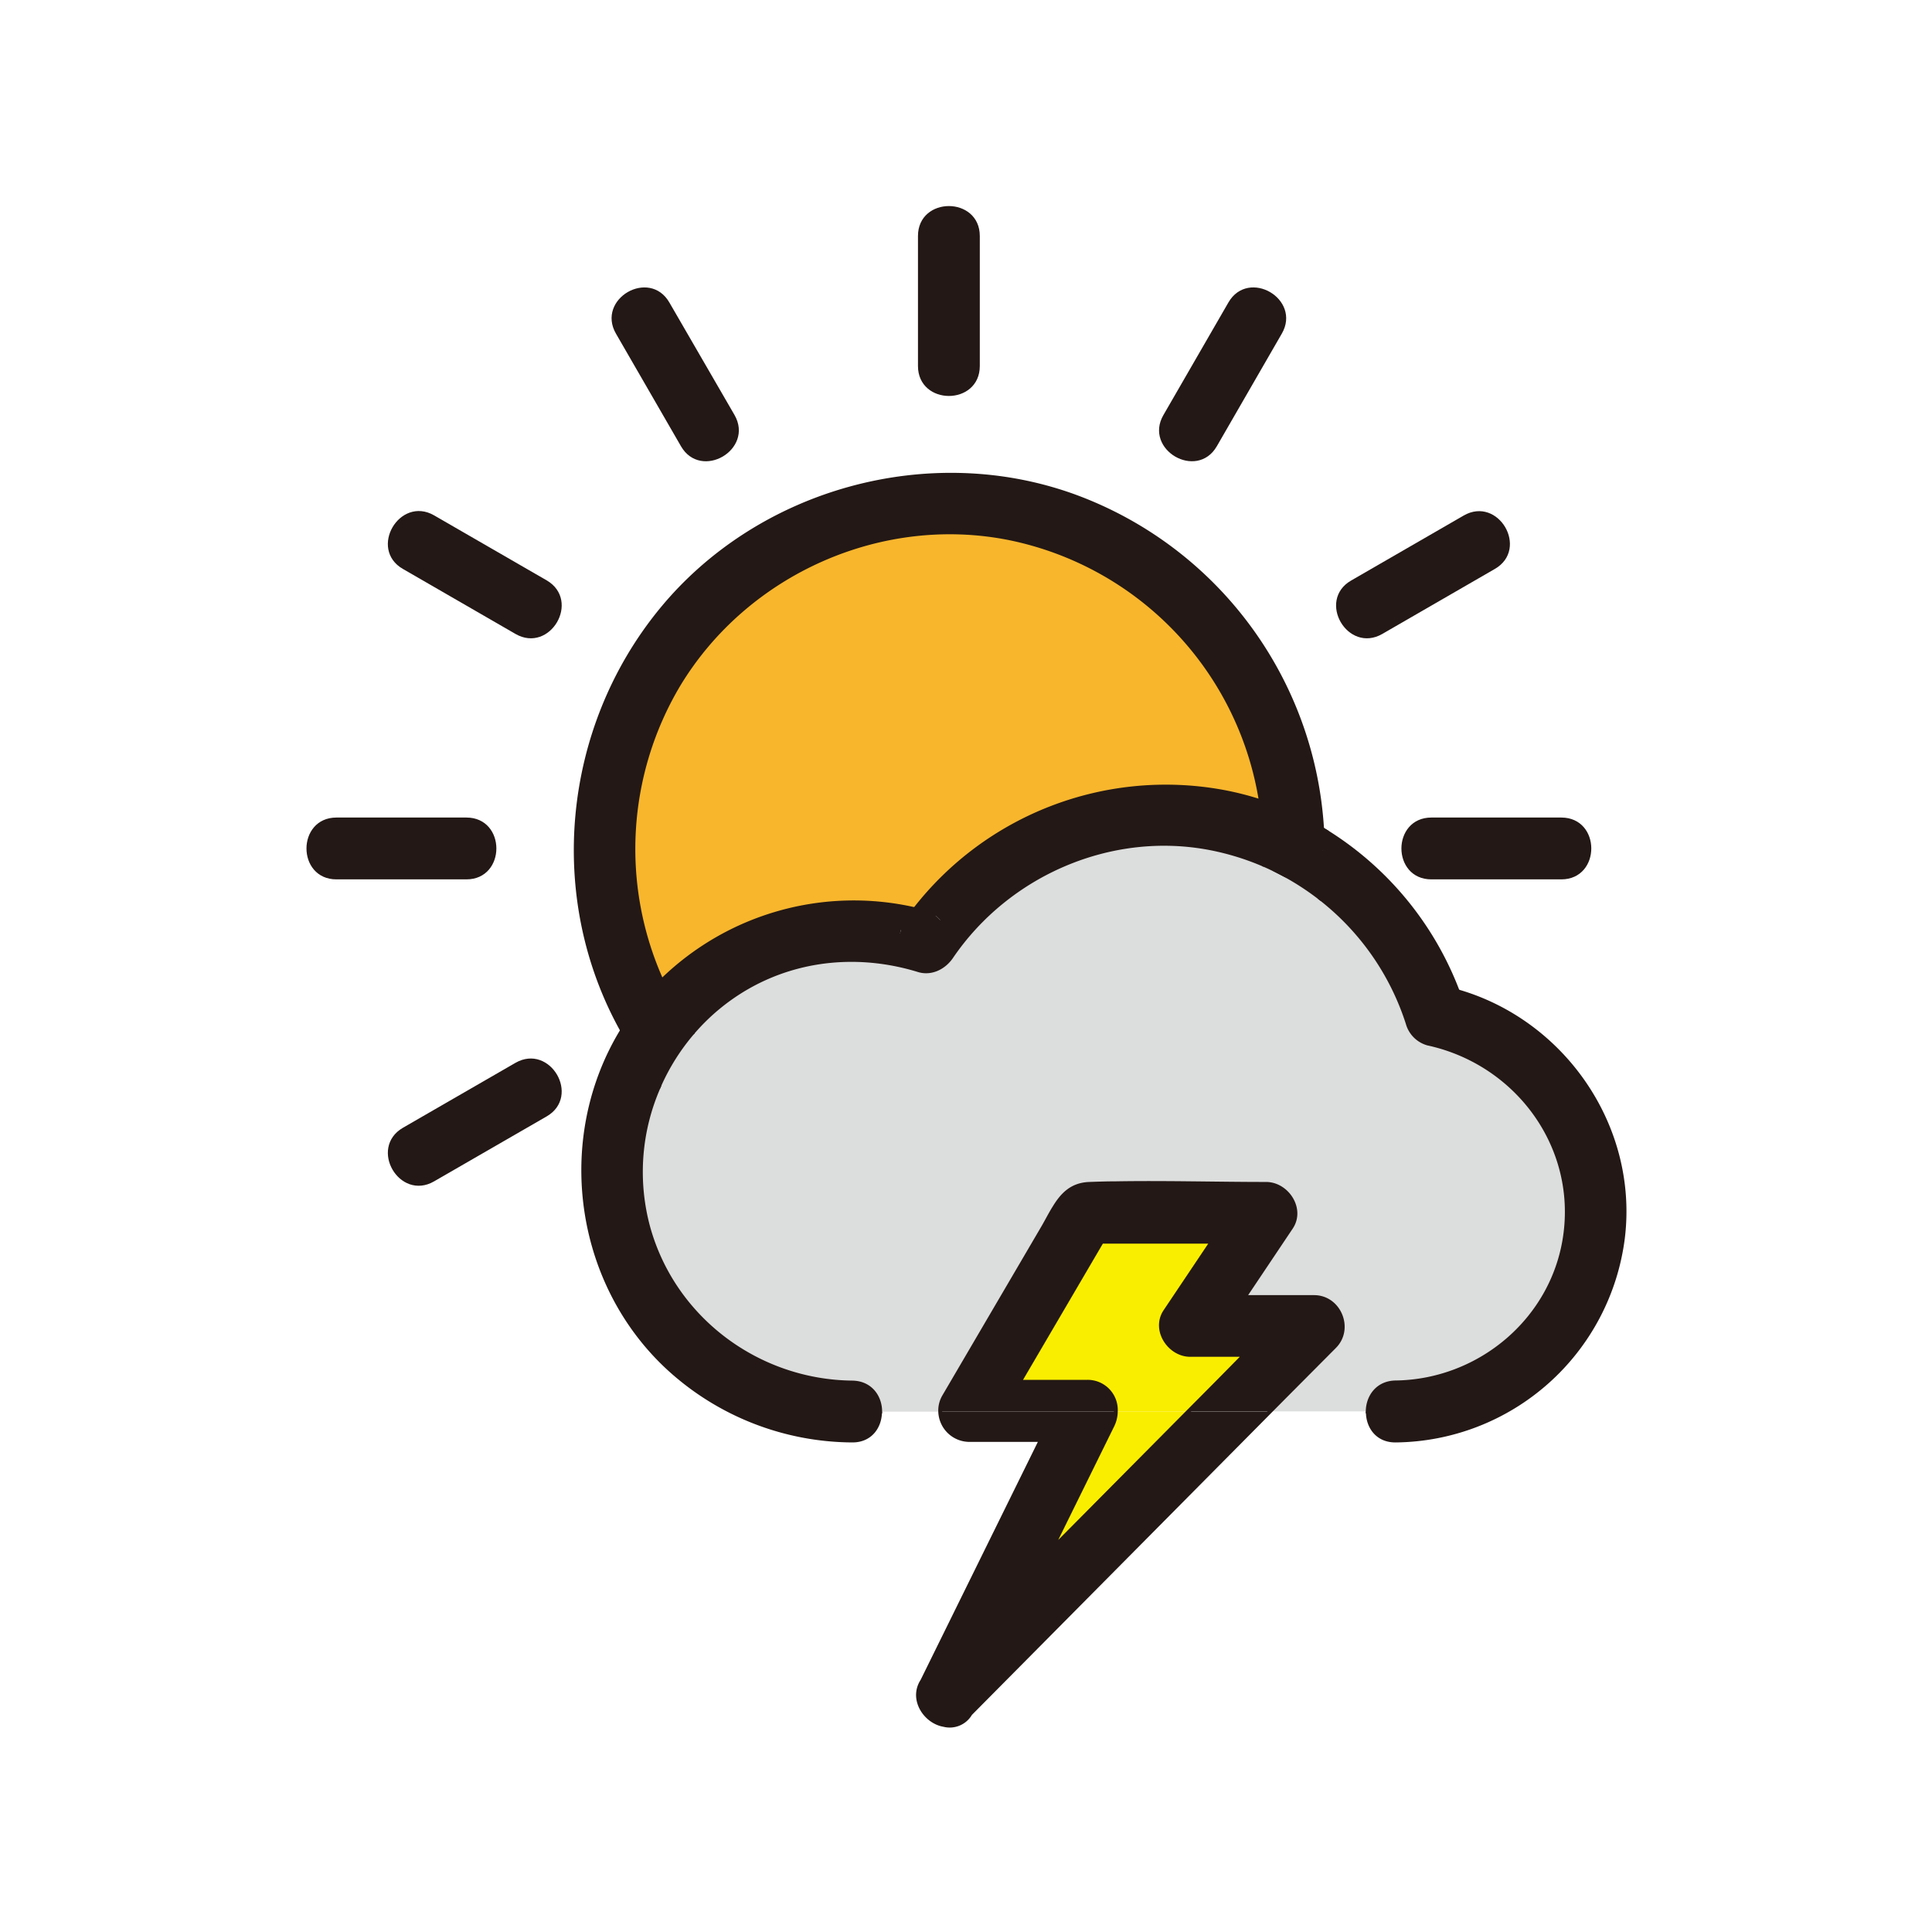 <?xml version="1.0" encoding="UTF-8" standalone="no"?>
<svg
   xmlns:dc="http://purl.org/dc/elements/1.1/"
   xmlns:cc="http://creativecommons.org/ns#"
   xmlns:rdf="http://www.w3.org/1999/02/22-rdf-syntax-ns#"
   xmlns:svg="http://www.w3.org/2000/svg"
   xmlns="http://www.w3.org/2000/svg"
   id="svg19641"
   version="1.1"
   height="500"
   width="500"
   viewBox="0 0 500 500">
  <defs
     id="defs19476">
    <style
       id="style19474">.cls-1{fill:#dcdddd;}.cls-2{fill:#231815;}.cls-3{fill:#f8b62d;}.cls-4{fill:#faee00;}.cls-5{fill:none;stroke:#231815;stroke-miterlimit:10;}</style>
  </defs>
  <g
     id="图层_1"
     data-name="图层 1">
    <path
       id="path19480"
       d="M332.64,226.52a67.93,67.93,0,0,1,8.76,5.72,66.91,66.91,0,0,1,22.91,32.59,7.52,7.52,0,0,0,5.24,5.24c22.53,4.89,38.5,25.75,35.6,49-2.74,22.09-22,38.41-43.95,38.7-4.78.07-7.2,3.78-7.24,7.5H328.67l4.78-4.82,11.94-12c4.57-4.6,1.21-12.8-5.31-12.8h-18l12.06-18c3.23-4.82-1.06-11.29-6.48-11.29-12.94,0-25.94-.38-38.9-.16-2.27,0-4.55.08-6.82.16-4.63.16-7.06,2.82-9.07,6.11-1,1.58-1.86,3.31-2.84,5l-14.89,25.41-10.81,18.45a7.2,7.2,0,0,0-1,4H227.79c0-3.72-2.44-7.44-7.24-7.5-24.5-.27-46.36-16.6-52.84-40.4a54.66,54.66,0,0,1,3-36.61,55.56,55.56,0,0,1,8.47-13.42,54.19,54.19,0,0,1,14.14-11.78c13.59-7.83,29.55-9.09,44.44-4.5,3.34,1,6.62-.73,8.47-3.44,14.64-21.54,41.42-33.14,67.15-28.1a67.43,67.43,0,0,1,13.82,4.3c.87.38,1.73.77,2.57,1.19S331.69,226,332.64,226.52Z"
       class="cls-1" />
    <path
       id="path19482"
       d="M236.75,235.31A82.25,82.25,0,0,1,316,204.82a77.68,77.68,0,0,1,10.36,2.59,81.11,81.11,0,0,1,.89,8.29,73.74,73.74,0,0,0-83.52,22.76l-2-1.83C240.08,236.12,238.41,235.69,236.75,235.31Z"
       class="cls-2" />
    <path
       id="path19484"
       d="M379.06,133.85C387.44,129,395,142,386.63,146.8l-29.14,16.83c-8.39,4.84-15.93-8.13-7.58-13Z"
       class="cls-2" />
    <path
       id="path19486"
       d="M179.16,267.37a55.56,55.56,0,0,0-8.47,13.42q-2.72-3.29-5.14-6.84a62.33,62.33,0,0,1,9.31-13.13A75.29,75.29,0,0,0,179.16,267.37Z"
       class="cls-2" />
    <path
       id="path19488"
       d="M141.23,150.68c8.37,4.83.8,17.79-7.57,13L104.51,146.8c-8.36-4.83-.8-17.78,7.57-12.95Z"
       class="cls-2" />
    <path
       id="path19490"
       d="M341.57,223a7.37,7.37,0,0,0,.76-2.89c0,1.11-.06,2.22-.11,3.32Z"
       class="cls-2" />
    <path
       id="path19492"
       d="M404.08,212.08c9.67,0,9.65,15,0,15H370.43c-9.67,0-9.65-15,0-15Z"
       class="cls-2" />
    <path
       id="path19494"
       d="M120.72,212.08c9.66,0,9.65,15,0,15H87.06c-9.67,0-9.65-15,0-15Z"
       class="cls-2" />
    <path
       id="path19496"
       d="M341.4,232.24c.41-2.89.68-5.82.82-8.77a73.9,73.9,0,0,1,29.32,39.37A51.75,51.75,0,0,1,361.2,365.3H354c0-3.72,2.46-7.43,7.24-7.5,22-.29,41.21-16.61,43.95-38.7,2.9-23.28-13.07-44.14-35.6-49a7.52,7.52,0,0,1-5.24-5.24A66.91,66.91,0,0,0,341.4,232.24Z"
       class="cls-2" />
    <path
       id="path19498"
       d="M328.18,216.08c3.1-5.82,13.72-4.84,14.15,2.94,0,.18,0,.37,0,.56v.07c0,.14,0,.28,0,.42v.08a7.37,7.37,0,0,1-.76,2.89A73,73,0,0,0,328.18,216.08Z"
       class="cls-2" />
    <path
       id="path19500"
       d="M327.21,215.7l1,.38a7.48,7.48,0,0,0-.84,3.5C327.33,218.28,327.28,217,327.21,215.7Z"
       class="cls-2" />
    <path
       id="path19502"
       d="M342.33,220.07c0-.14,0-.28,0-.42C342.34,219.79,342.34,219.93,342.33,220.07Z"
       class="cls-2" />
    <path
       id="path19504"
       d="M189.62,107.67c4.84,8.38-8.13,15.93-13,7.57L159.84,86.09C155,77.71,168,70.17,172.79,78.52Z"
       class="cls-2" />
    <path
       id="path19506"
       d="M342.33,219c-.43-7.78-11.05-8.76-14.15-2.94l-1-.38a81.11,81.11,0,0,0-.89-8.29,78.41,78.41,0,0,1,15.84,7.2C342.24,216.07,342.3,217.55,342.33,219Z"
       class="cls-2" />
    <path
       id="path19508"
       d="M278.3,128.52a97.94,97.94,0,0,1,63.86,86.09,78.41,78.41,0,0,0-15.84-7.2,82.66,82.66,0,0,0-64.92-68.08c-33.28-6.75-68.22,8.91-85.76,37.86a83,83,0,0,0-4.39,76.62A68.43,68.43,0,0,0,161,266.69c-19.27-34.49-15-78.16,10-108.75C196.4,126.89,240.61,114.7,278.3,128.52Z"
       class="cls-2" />
    <path
       id="path19510"
       d="M412.95,313.55a51.77,51.77,0,0,0-41.41-50.71,73.9,73.9,0,0,0-29.32-39.37c.05-1.1.1-2.21.11-3.32v-.08c0-.14,0-.28,0-.42v-.07c0-.19,0-.38,0-.56,0-1.47-.09-2.95-.17-4.41a83.62,83.62,0,0,1,35.1,42c-1.23-.35-2.47-.68-3.73-1l5.24,5.24c-.46-1.45-1-2.88-1.51-4.29,27.43,7.88,46.27,35.15,42.73,63.9A59.9,59.9,0,0,1,361.2,372.8c-4.88.07-7.29-3.71-7.24-7.5h7.24A51.75,51.75,0,0,0,412.95,313.55Z"
       class="cls-2" />
    <path
       id="path19512"
       d="M261.4,139.33a82.66,82.66,0,0,1,64.92,68.08A77.68,77.68,0,0,0,316,204.82a82.25,82.25,0,0,0-79.21,30.49,71.07,71.07,0,0,0-65.5,18.5,83,83,0,0,1,4.39-76.62C193.18,148.24,228.12,132.58,261.4,139.33Z"
       class="cls-3" />
    <path
       id="path19514"
       d="M377.26,256.56c.54,1.41,1,2.84,1.51,4.29l-5.24-5.24C374.79,255.88,376,256.21,377.26,256.56Z"
       class="cls-2" />
    <path
       id="path19516"
       d="M328.18,216.08a73,73,0,0,1,13.39,7c-1.63,3.23-5.6,4.39-8.93,3.48-1-.52-1.91-1-2.89-1.48a7,7,0,0,1-2.41-5.46A7.48,7.48,0,0,1,328.18,216.08Z"
       class="cls-2" />
    <path
       id="path19518"
       d="M332.64,226.52c3.33.91,7.3-.25,8.93-3.48l.65.43c-.14,2.95-.41,5.88-.82,8.77A67.93,67.93,0,0,0,332.64,226.52Z"
       class="cls-2" />
    <path
       id="path19520"
       d="M327.34,219.58a7,7,0,0,0,2.41,5.46c-.84-.42-1.7-.81-2.57-1.19C327.26,222.43,327.33,221,327.34,219.58Z"
       class="cls-2" />
    <path
       id="path19522"
       d="M236.75,235.31c1.66.38,3.33.81,5,1.32l-8.47,3.45C234.37,238.44,235.54,236.85,236.75,235.31Z"
       class="cls-2" />
    <path
       id="path19524"
       d="M171.25,253.81a71.07,71.07,0,0,1,65.5-18.5c-1.21,1.54-2.38,3.13-3.49,4.77l-.42,2a62.27,62.27,0,0,0-58,18.77Q172.88,257.4,171.25,253.81Z"
       class="cls-2" />
    <path
       id="path19526"
       d="M318.35,78.52c4.83-8.36,17.79-.8,12.95,7.57l-16.82,29.15c-4.83,8.37-17.79.8-13-7.57Z"
       class="cls-2" />
    <path
       id="path19528"
       d="M162.69,269.55c.91,1.5,1.87,3,2.86,4.4a62.24,62.24,0,0,0,55,91.35h7.24c0,3.78-2.38,7.56-7.24,7.5a70.88,70.88,0,0,1-47.42-18.61c-23.29-21.42-28.82-57.14-13.66-84.79.5-.92,1-1.82,1.57-2.71C161.57,267.65,162.12,268.61,162.69,269.55Z"
       class="cls-2" />
    <path
       id="path19530"
       d="M165.55,273.95q2.43,3.56,5.14,6.84a54.66,54.66,0,0,0-3,36.61c6.48,23.8,28.34,40.13,52.84,40.4,4.8.06,7.21,3.78,7.24,7.5h-7.24a62.24,62.24,0,0,1-55-91.35Z"
       class="cls-2" />
    <path
       id="path19532"
       d="M193.3,255.59a54.19,54.19,0,0,0-14.14,11.78,75.29,75.29,0,0,1-4.3-6.55,62.27,62.27,0,0,1,58-18.77h0a60.56,60.56,0,0,1,6.89,1.8q1.86-2.79,4-5.4a73.74,73.74,0,0,1,83.52-22.76c.07,1.29.12,2.58.13,3.88s-.08,2.85-.16,4.27a67.43,67.43,0,0,0-13.82-4.3c-25.73-5-52.51,6.56-67.15,28.1-1.85,2.71-5.13,4.47-8.47,3.44C222.85,246.5,206.89,247.76,193.3,255.59Z"
       class="cls-2" />
    <path
       id="path19534"
       d="M253.07,61.07V94.73c0,9.67-15,9.65-15,0V61.07C238.07,51.41,253.07,51.42,253.07,61.07Z"
       class="cls-2" />
    <path
       id="path19536"
       d="M133.66,275.54c8.38-4.85,15.93,8.12,7.57,13l-29.15,16.82c-8.38,4.84-15.92-8.12-7.57-12.95Z"
       class="cls-2" />
    <path
       id="path19538"
       d="M171.25,253.81q1.64,3.58,3.61,7a62.33,62.33,0,0,0-9.31,13.13c-1-1.44-1.95-2.9-2.86-4.4-.57-.94-1.12-1.9-1.65-2.86A68.43,68.43,0,0,1,171.25,253.81Z"
       class="cls-2" />
    <path
       id="path19540"
       d="M241.73,236.63l2,1.83q-2.1,2.61-4,5.4a60.56,60.56,0,0,0-6.89-1.8h0l.42-2Z"
       class="cls-2" />
    <path
       id="path19542"
       d="M307.54,365.3l-35.48,35.77,15.86-32.19a8.36,8.36,0,0,0,.85-3.58Z"
       class="cls-4" />
    <path
       id="path19544"
       d="M328.67,365.3l-77.54,78.18a6.17,6.17,0,0,1-6.86,2.89c-4.79-.8-8.68-6.63-5.58-11.4l30.72-62.37H250.8a7.58,7.58,0,0,1-7.46-7.3h45.43a8.36,8.36,0,0,1-.85,3.58l-15.86,32.19,35.48-35.77Z"
       class="cls-2" />
    <path
       id="path19546"
       d="M322.08,350.64q-7.26,7.33-14.54,14.66H288.77a7.3,7.3,0,0,0-7.33-7.7H263.89l21.24-36.25h28.5l-12.07,18c-3.22,4.82,1.06,11.29,6.48,11.29Z"
       class="cls-4" />
    <path
       id="path19548"
       d="M340.08,335.64c6.52,0,9.88,8.2,5.31,12.8l-11.94,12-4.78,4.82H307.54q7.28-7.34,14.54-14.66H308c-5.42,0-9.7-6.47-6.48-11.29l12.07-18h-28.5L263.89,357.6h17.55a7.3,7.3,0,0,1,7.33,7.7H243.34a7.2,7.2,0,0,1,1-4l10.81-18.45L270,317.45c1-1.68,1.86-3.41,2.84-5,2-3.29,4.44-5.95,9.07-6.11,2.27-.08,4.55-.13,6.82-.16,13-.22,26,.16,38.9.16,5.42,0,9.71,6.47,6.48,11.29l-12.06,18Z"
       class="cls-2" />
    <path
       id="path19550"
       d="M342.16,214.61a97.94,97.94,0,0,0-63.86-86.09c-37.69-13.82-81.9-1.63-107.27,29.42-25,30.59-29.26,74.26-10,108.75"
       class="cls-5" />
    <path
       id="path19552"
       d="M171.25,253.81a83,83,0,0,1,4.39-76.62c17.54-29,52.48-44.61,85.76-37.86a82.66,82.66,0,0,1,64.92,68.08"
       class="cls-5" />
    <path
       id="path19554"
       d="M253.07,94.73V61.07c0-9.65-15-9.66-15,0V94.73C238.07,104.38,253.07,104.4,253.07,94.73Z"
       class="cls-5" />
    <line
       id="line19556"
       y2="94.73"
       y1="61.07"
       x2="245.57"
       x1="245.57"
       class="cls-5" />
    <path
       id="path19558"
       d="M176.67,115.24c4.82,8.36,17.79.81,13-7.57L172.79,78.52c-4.82-8.35-17.79-.81-12.95,7.57Z"
       class="cls-5" />
    <line
       id="line19560"
       y2="82.31"
       y1="111.45"
       x2="166.32"
       x1="183.14"
       class="cls-5" />
    <path
       id="path19562"
       d="M104.51,146.8l29.15,16.83c8.37,4.84,15.94-8.12,7.57-13l-29.15-16.83C103.71,129,96.15,142,104.51,146.8Z"
       class="cls-5" />
    <line
       id="line19564"
       y2="157.15"
       y1="140.33"
       x2="137.44"
       x1="108.3"
       class="cls-5" />
    <path
       id="path19566"
       d="M120.72,227.08c9.65,0,9.66-15,0-15H87.06c-9.65,0-9.67,15,0,15Z"
       class="cls-5" />
    <line
       id="line19568"
       y2="219.58"
       y1="219.58"
       x2="120.72"
       x1="87.06"
       class="cls-5" />
    <path
       id="path19570"
       d="M112.08,305.31l29.15-16.82c8.36-4.83.81-17.8-7.57-13l-29.15,16.82C96.16,297.19,103.7,310.15,112.08,305.31Z"
       class="cls-5" />
    <line
       id="line19572"
       y2="282.01"
       y1="298.84"
       x2="137.44"
       x1="108.3"
       class="cls-5" />
    <path
       id="path19574"
       d="M370.43,227.08h33.65c9.65,0,9.67-15,0-15H370.43C360.78,212.08,360.76,227.08,370.43,227.08Z"
       class="cls-5" />
    <line
       id="line19576"
       y2="219.58"
       y1="219.58"
       x2="370.43"
       x1="404.08"
       class="cls-5" />
    <path
       id="path19578"
       d="M357.49,163.63l29.14-16.83c8.36-4.82.81-17.79-7.57-12.95l-29.15,16.83C341.56,155.5,349.1,168.47,357.49,163.63Z"
       class="cls-5" />
    <line
       id="line19580"
       y2="140.33"
       y1="157.15"
       x2="382.85"
       x1="353.7"
       class="cls-5" />
    <path
       id="path19582"
       d="M314.48,115.24,331.3,86.09c4.84-8.37-8.12-15.93-12.95-7.57l-16.83,29.15C296.69,116,309.65,123.61,314.48,115.24Z"
       class="cls-5" />
    <line
       id="line19584"
       y2="82.31"
       y1="111.45"
       x2="324.83"
       x1="308"
       class="cls-5" />
    <path
       id="path19586"
       d="M161,266.69c-.54.89-1.07,1.79-1.57,2.71-15.16,27.65-9.63,63.37,13.66,84.79a70.88,70.88,0,0,0,47.42,18.61c4.86.06,7.27-3.72,7.24-7.5"
       class="cls-5" />
    <path
       id="path19588"
       d="M236.75,235.31a71.07,71.07,0,0,0-65.5,18.5"
       class="cls-5" />
    <path
       id="path19590"
       d="M326.32,207.41A77.68,77.68,0,0,0,316,204.82a82.25,82.25,0,0,0-79.21,30.49"
       class="cls-5" />
    <path
       id="path19592"
       d="M354,365.3c-.05,3.79,2.36,7.57,7.24,7.5A59.9,59.9,0,0,0,420,320.46c3.54-28.75-15.3-56-42.73-63.9"
       class="cls-5" />
    <path
       id="path19594"
       d="M377.26,256.56a83.62,83.62,0,0,0-35.1-42"
       class="cls-5" />
    <path
       id="path19596"
       d="M377.26,256.56c.54,1.41,1,2.84,1.51,4.29l-5.24-5.24C374.79,255.88,376,256.21,377.26,256.56Z"
       class="cls-5" />
    <path
       id="path19598"
       d="M241.73,236.63c-1.65-.51-3.32-.94-5-1.32-1.21,1.54-2.38,3.13-3.49,4.77Z"
       class="cls-5" />
    <path
       id="path19600"
       d="M342.33,219c0-1.47-.09-2.95-.17-4.41a78.41,78.41,0,0,0-15.84-7.2,81.11,81.11,0,0,1,.89,8.29"
       class="cls-5" />
    <path
       id="path19602"
       d="M328.18,216.08c3.1-5.82,13.72-4.84,14.15,2.94"
       class="cls-5" />
    <path
       id="path19604"
       d="M174.86,260.82q-2-3.42-3.61-7A68.43,68.43,0,0,0,161,266.69c.53,1,1.08,1.92,1.65,2.86.91,1.5,1.87,3,2.86,4.4"
       class="cls-5" />
    <path
       id="path19606"
       d="M342.33,220.15a7.37,7.37,0,0,1-.76,2.89"
       class="cls-5" />
    <path
       id="path19608"
       d="M342.33,219c0,.18,0,.37,0,.56v.07c0,.14,0,.28,0,.42"
       class="cls-5" />
    <path
       id="path19610"
       d="M342.33,220.07c0-.14,0-.28,0-.42"
       class="cls-5" />
    <path
       id="path19612"
       d="M342.33,220.07v.08"
       class="cls-5" />
    <path
       id="path19614"
       d="M342.22,223.47c.05-1.1.1-2.21.11-3.32"
       class="cls-5" />
    <path
       id="path19616"
       d="M341.4,232.24a66.91,66.91,0,0,1,22.91,32.59,7.52,7.52,0,0,0,5.24,5.24c22.53,4.89,38.5,25.75,35.6,49-2.74,22.09-22,38.41-43.95,38.7-4.78.07-7.2,3.78-7.24,7.5h7.24a51.75,51.75,0,0,0,10.34-102.46,73.9,73.9,0,0,0-29.32-39.37"
       class="cls-5" />
    <path
       id="path19618"
       d="M327.21,215.7a73.74,73.74,0,0,0-83.52,22.76q-2.1,2.61-4,5.4a60.56,60.56,0,0,0-6.89-1.8h0a62.27,62.27,0,0,0-58,18.77"
       class="cls-5" />
    <path
       id="path19620"
       d="M179.16,267.37a54.19,54.19,0,0,1,14.14-11.78c13.59-7.83,29.55-9.09,44.44-4.5,3.34,1,6.62-.73,8.47-3.44,14.64-21.54,41.42-33.14,67.15-28.1a67.43,67.43,0,0,1,13.82,4.3"
       class="cls-5" />
    <path
       id="path19622"
       d="M165.55,273.95a62.24,62.24,0,0,0,55,91.35h7.24c0-3.72-2.44-7.44-7.24-7.5-24.5-.27-46.36-16.6-52.84-40.4a54.66,54.66,0,0,1,3-36.61"
       class="cls-5" />
    <path
       id="path19624"
       d="M341.57,223a73,73,0,0,0-13.39-7"
       class="cls-5" />
    <path
       id="path19626"
       d="M329.75,225c1,.47,1.94,1,2.89,1.48"
       class="cls-5" />
    <path
       id="path19628"
       d="M174.86,260.82a62.33,62.33,0,0,0-9.31,13.13q2.43,3.56,5.14,6.84a55.56,55.56,0,0,1,8.47-13.42A75.29,75.29,0,0,1,174.86,260.82Z"
       class="cls-5" />
    <path
       id="path19630"
       d="M328.18,216.08l-1-.38c.07,1.29.12,2.58.13,3.88A7.48,7.48,0,0,1,328.18,216.08Z"
       class="cls-5" />
    <path
       id="path19632"
       d="M327.34,219.58c0,1.43-.08,2.85-.16,4.27.87.38,1.73.77,2.57,1.19A7,7,0,0,1,327.34,219.58Z"
       class="cls-5" />
    <path
       id="path19634"
       d="M332.64,226.52a67.93,67.93,0,0,1,8.76,5.72c.41-2.89.68-5.82.82-8.77l-.65-.43C339.94,226.27,336,227.43,332.64,226.52Z"
       class="cls-5" />
    <path
       id="path19636"
       d="M328.67,365.3l4.78-4.82,11.94-12c4.57-4.6,1.21-12.8-5.31-12.8h-18l12.06-18c3.23-4.82-1.06-11.29-6.48-11.29-12.94,0-25.94-.38-38.9-.16-2.27,0-4.55.08-6.82.16-4.63.16-7.06,2.82-9.07,6.11-1,1.58-1.86,3.31-2.84,5l-14.89,25.41-10.81,18.45a7.2,7.2,0,0,0-1,4,7.58,7.58,0,0,0,7.46,7.3h18.61L238.69,435c-3.1,4.77.79,10.6,5.58,11.4a6.17,6.17,0,0,0,6.86-2.89Z"
       class="cls-5" />
    <path
       id="path19638"
       d="M307.54,365.3l-35.48,35.77,15.86-32.19a8.36,8.36,0,0,0,.85-3.58,7.3,7.3,0,0,0-7.33-7.7H263.89l21.24-36.25h28.5l-12.07,18c-3.22,4.82,1.06,11.29,6.48,11.29h14Q314.82,358,307.54,365.3Z"
       class="cls-5" />
  </g>
</svg>
